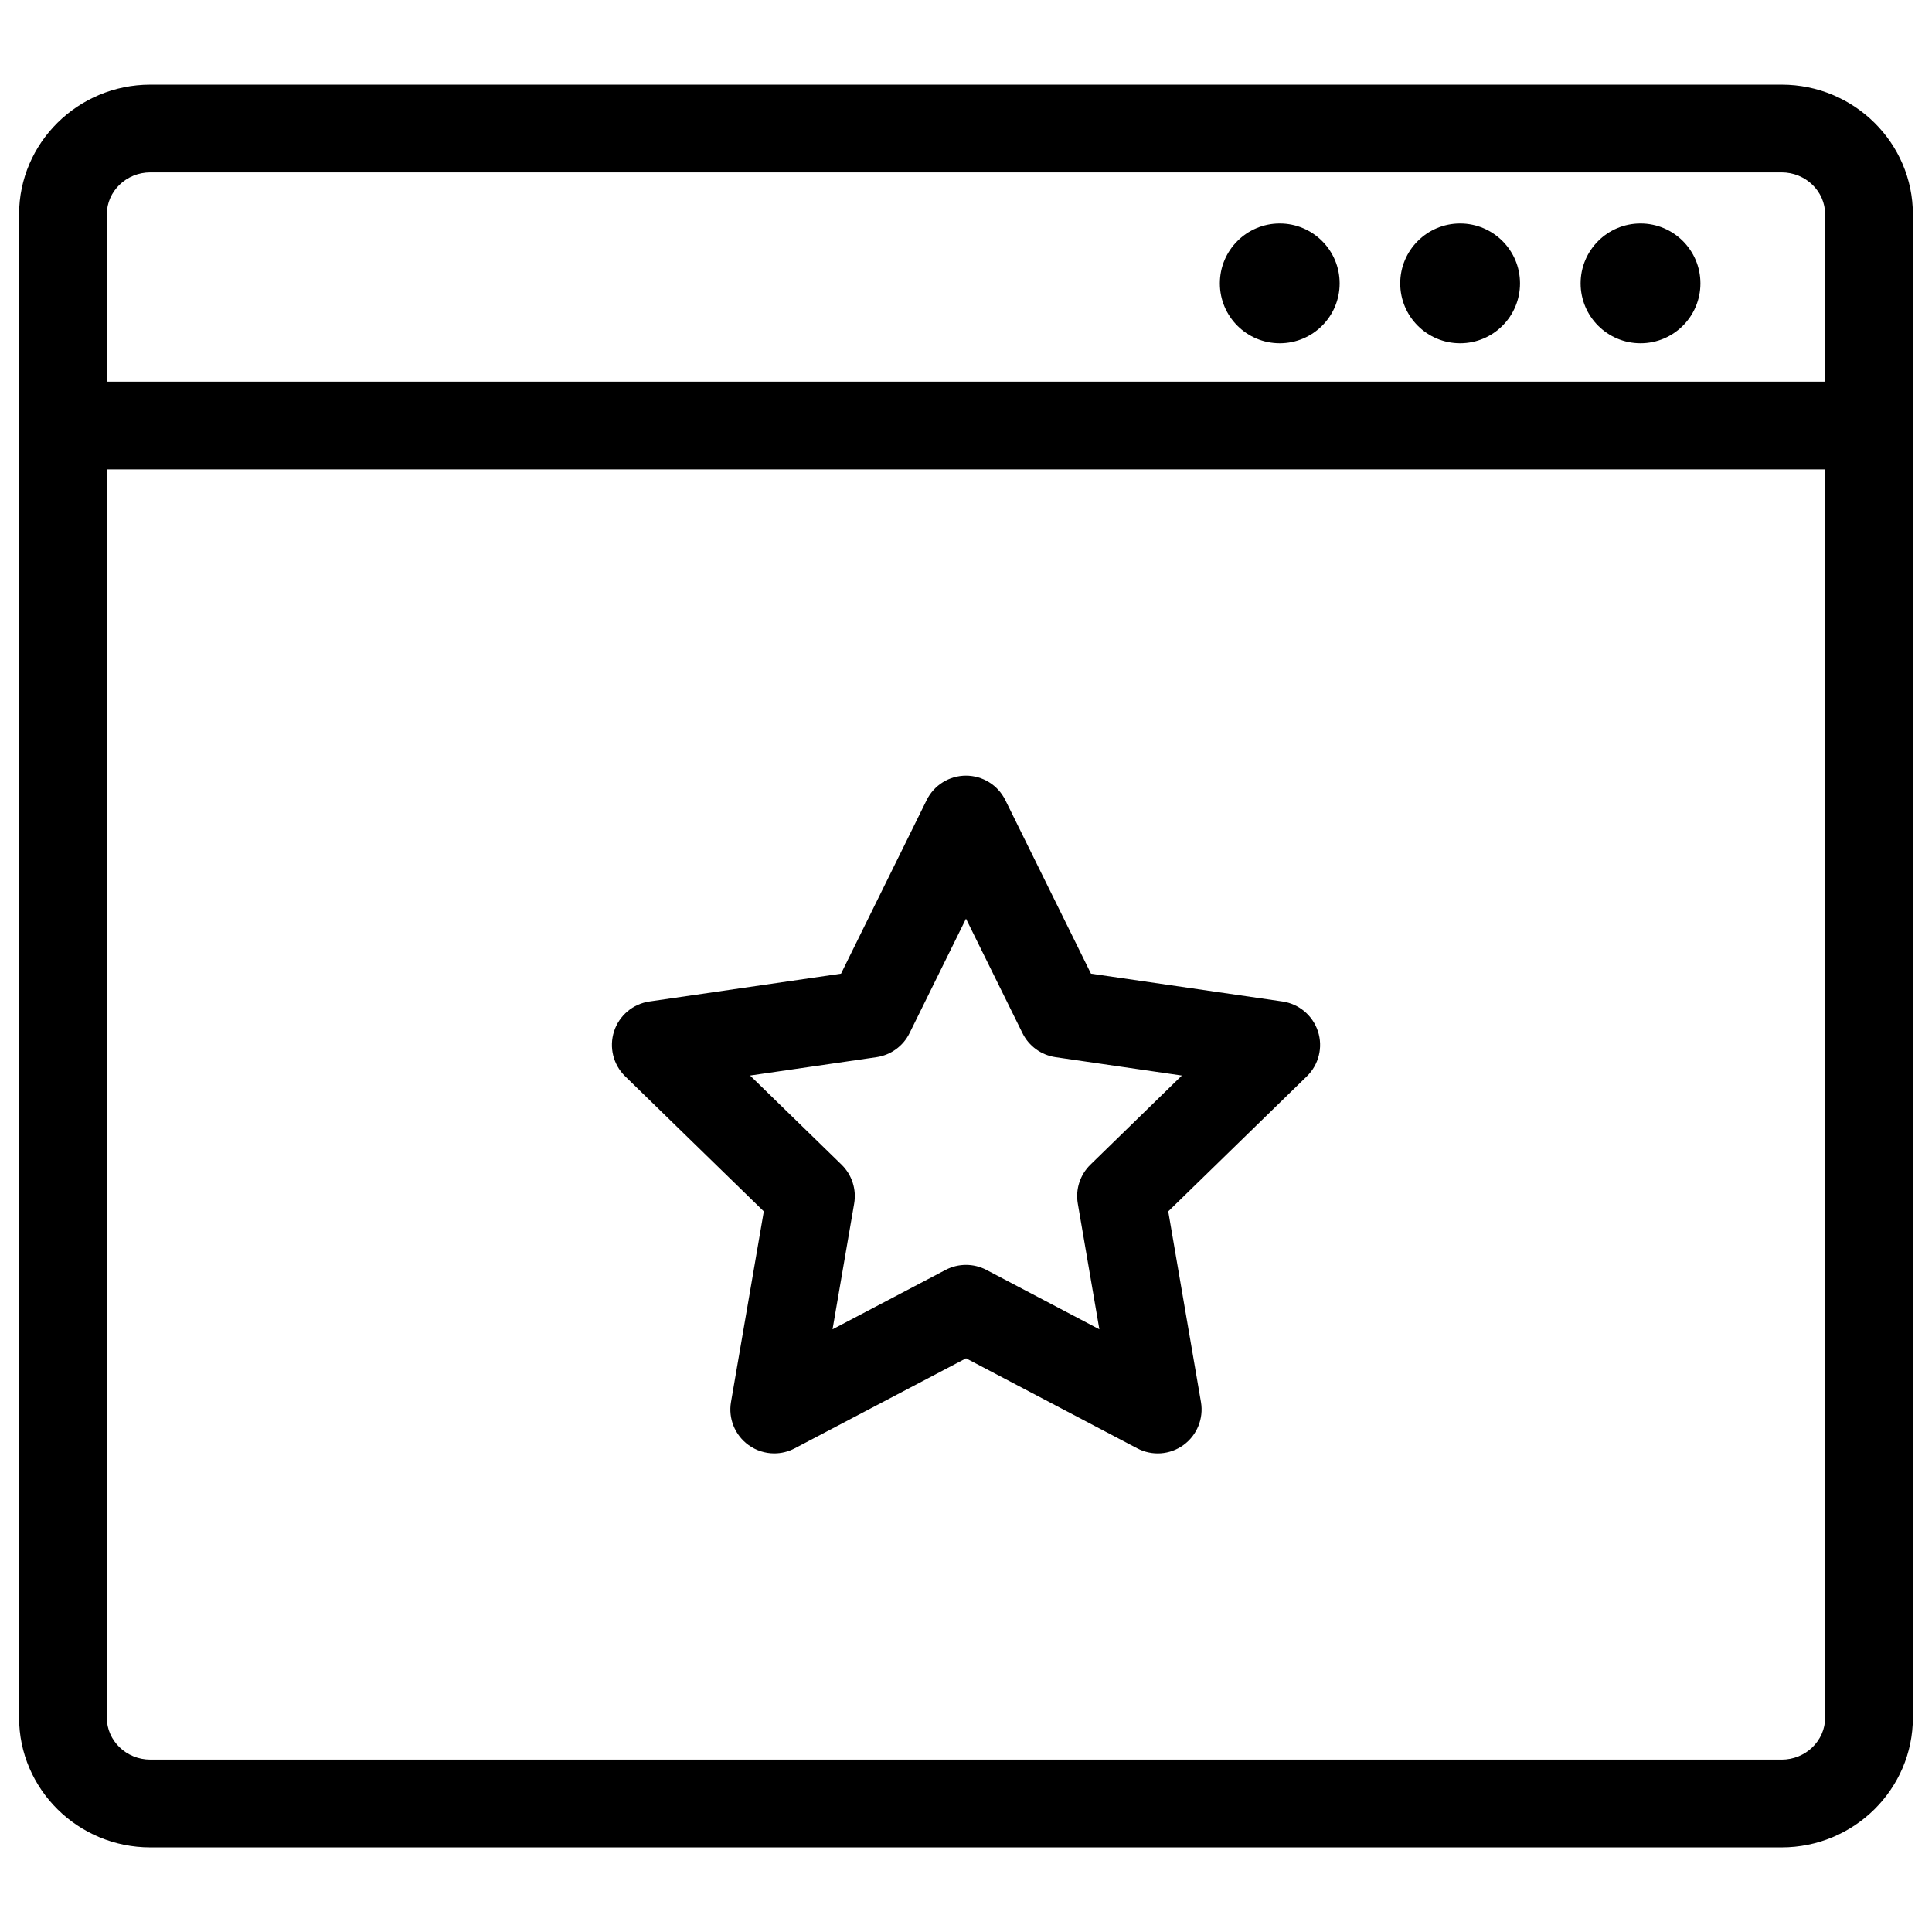 <?xml version="1.0" encoding="UTF-8"?>
<!-- Uploaded to: SVG Repo, www.svgrepo.com, Generator: SVG Repo Mixer Tools -->
<svg fill="#000000" width="800px" height="800px" version="1.1" viewBox="144 144 512 512" xmlns="http://www.w3.org/2000/svg">
 <g>
  <path d="m616.16 166.43h-432.32c-19.184 0-34.785 15.426-34.785 34.391v398.37c0 18.957 15.609 34.391 34.785 34.391h432.31c19.184 0 34.785-15.426 34.785-34.391v-398.37c0.008-18.969-15.602-34.391-34.777-34.391zm-432.32 23.25h432.31c6.356 0 11.535 5 11.535 11.137v44.328l-455.38 0.004v-44.328c0-6.141 5.176-11.141 11.531-11.141zm432.32 420.64h-432.32c-6.363 0-11.535-5-11.535-11.137l0.004-330.79h455.38v330.79c-0.004 6.141-5.18 11.141-11.535 11.141z"/>
  <path d="m594.63 219.1c0 8.766-7.109 15.871-15.875 15.871-8.766 0-15.875-7.106-15.875-15.871 0-8.77 7.109-15.875 15.875-15.875 8.766 0 15.875 7.106 15.875 15.875"/>
  <path d="m546.82 219.1c0 8.766-7.106 15.871-15.875 15.871-8.766 0-15.871-7.106-15.871-15.871 0-8.77 7.106-15.875 15.871-15.875 8.77 0 15.875 7.106 15.875 15.875"/>
  <path d="m499.02 219.1c0 8.766-7.106 15.871-15.871 15.871-8.77 0-15.875-7.106-15.875-15.871 0-8.77 7.106-15.875 15.875-15.875 8.766 0 15.871 7.106 15.871 15.875"/>
  <path d="m483.87 409.4-50.754-7.371-22.695-45.992c-1.961-3.969-6-6.481-10.426-6.481-4.426 0-8.473 2.512-10.426 6.481l-22.688 45.992-50.762 7.371c-4.379 0.637-8.023 3.703-9.387 7.914-1.363 4.215-0.227 8.836 2.945 11.922l36.738 35.793-8.695 50.543c-0.75 4.363 1.047 8.773 4.629 11.371 2.023 1.473 4.426 2.223 6.836 2.223 1.852 0 3.711-0.441 5.41-1.332l45.414-23.863 45.383 23.863c3.922 2.062 8.664 1.723 12.246-0.883s5.371-7.016 4.629-11.379l-8.672-50.543 36.73-35.793c3.172-3.086 4.316-7.703 2.945-11.922-1.387-4.215-5.023-7.277-9.402-7.914zm-50.898 43.246c-2.742 2.676-3.992 6.519-3.348 10.293l5.719 33.344-29.934-15.742c-3.387-1.773-7.434-1.773-10.82 0l-29.957 15.742 5.734-33.344c0.645-3.766-0.605-7.621-3.348-10.293l-24.238-23.617 33.492-4.867c3.789-0.551 7.07-2.93 8.758-6.356l14.969-30.344 14.977 30.344c1.691 3.426 4.969 5.805 8.75 6.356l33.477 4.867z"/>
 </g>
</svg>